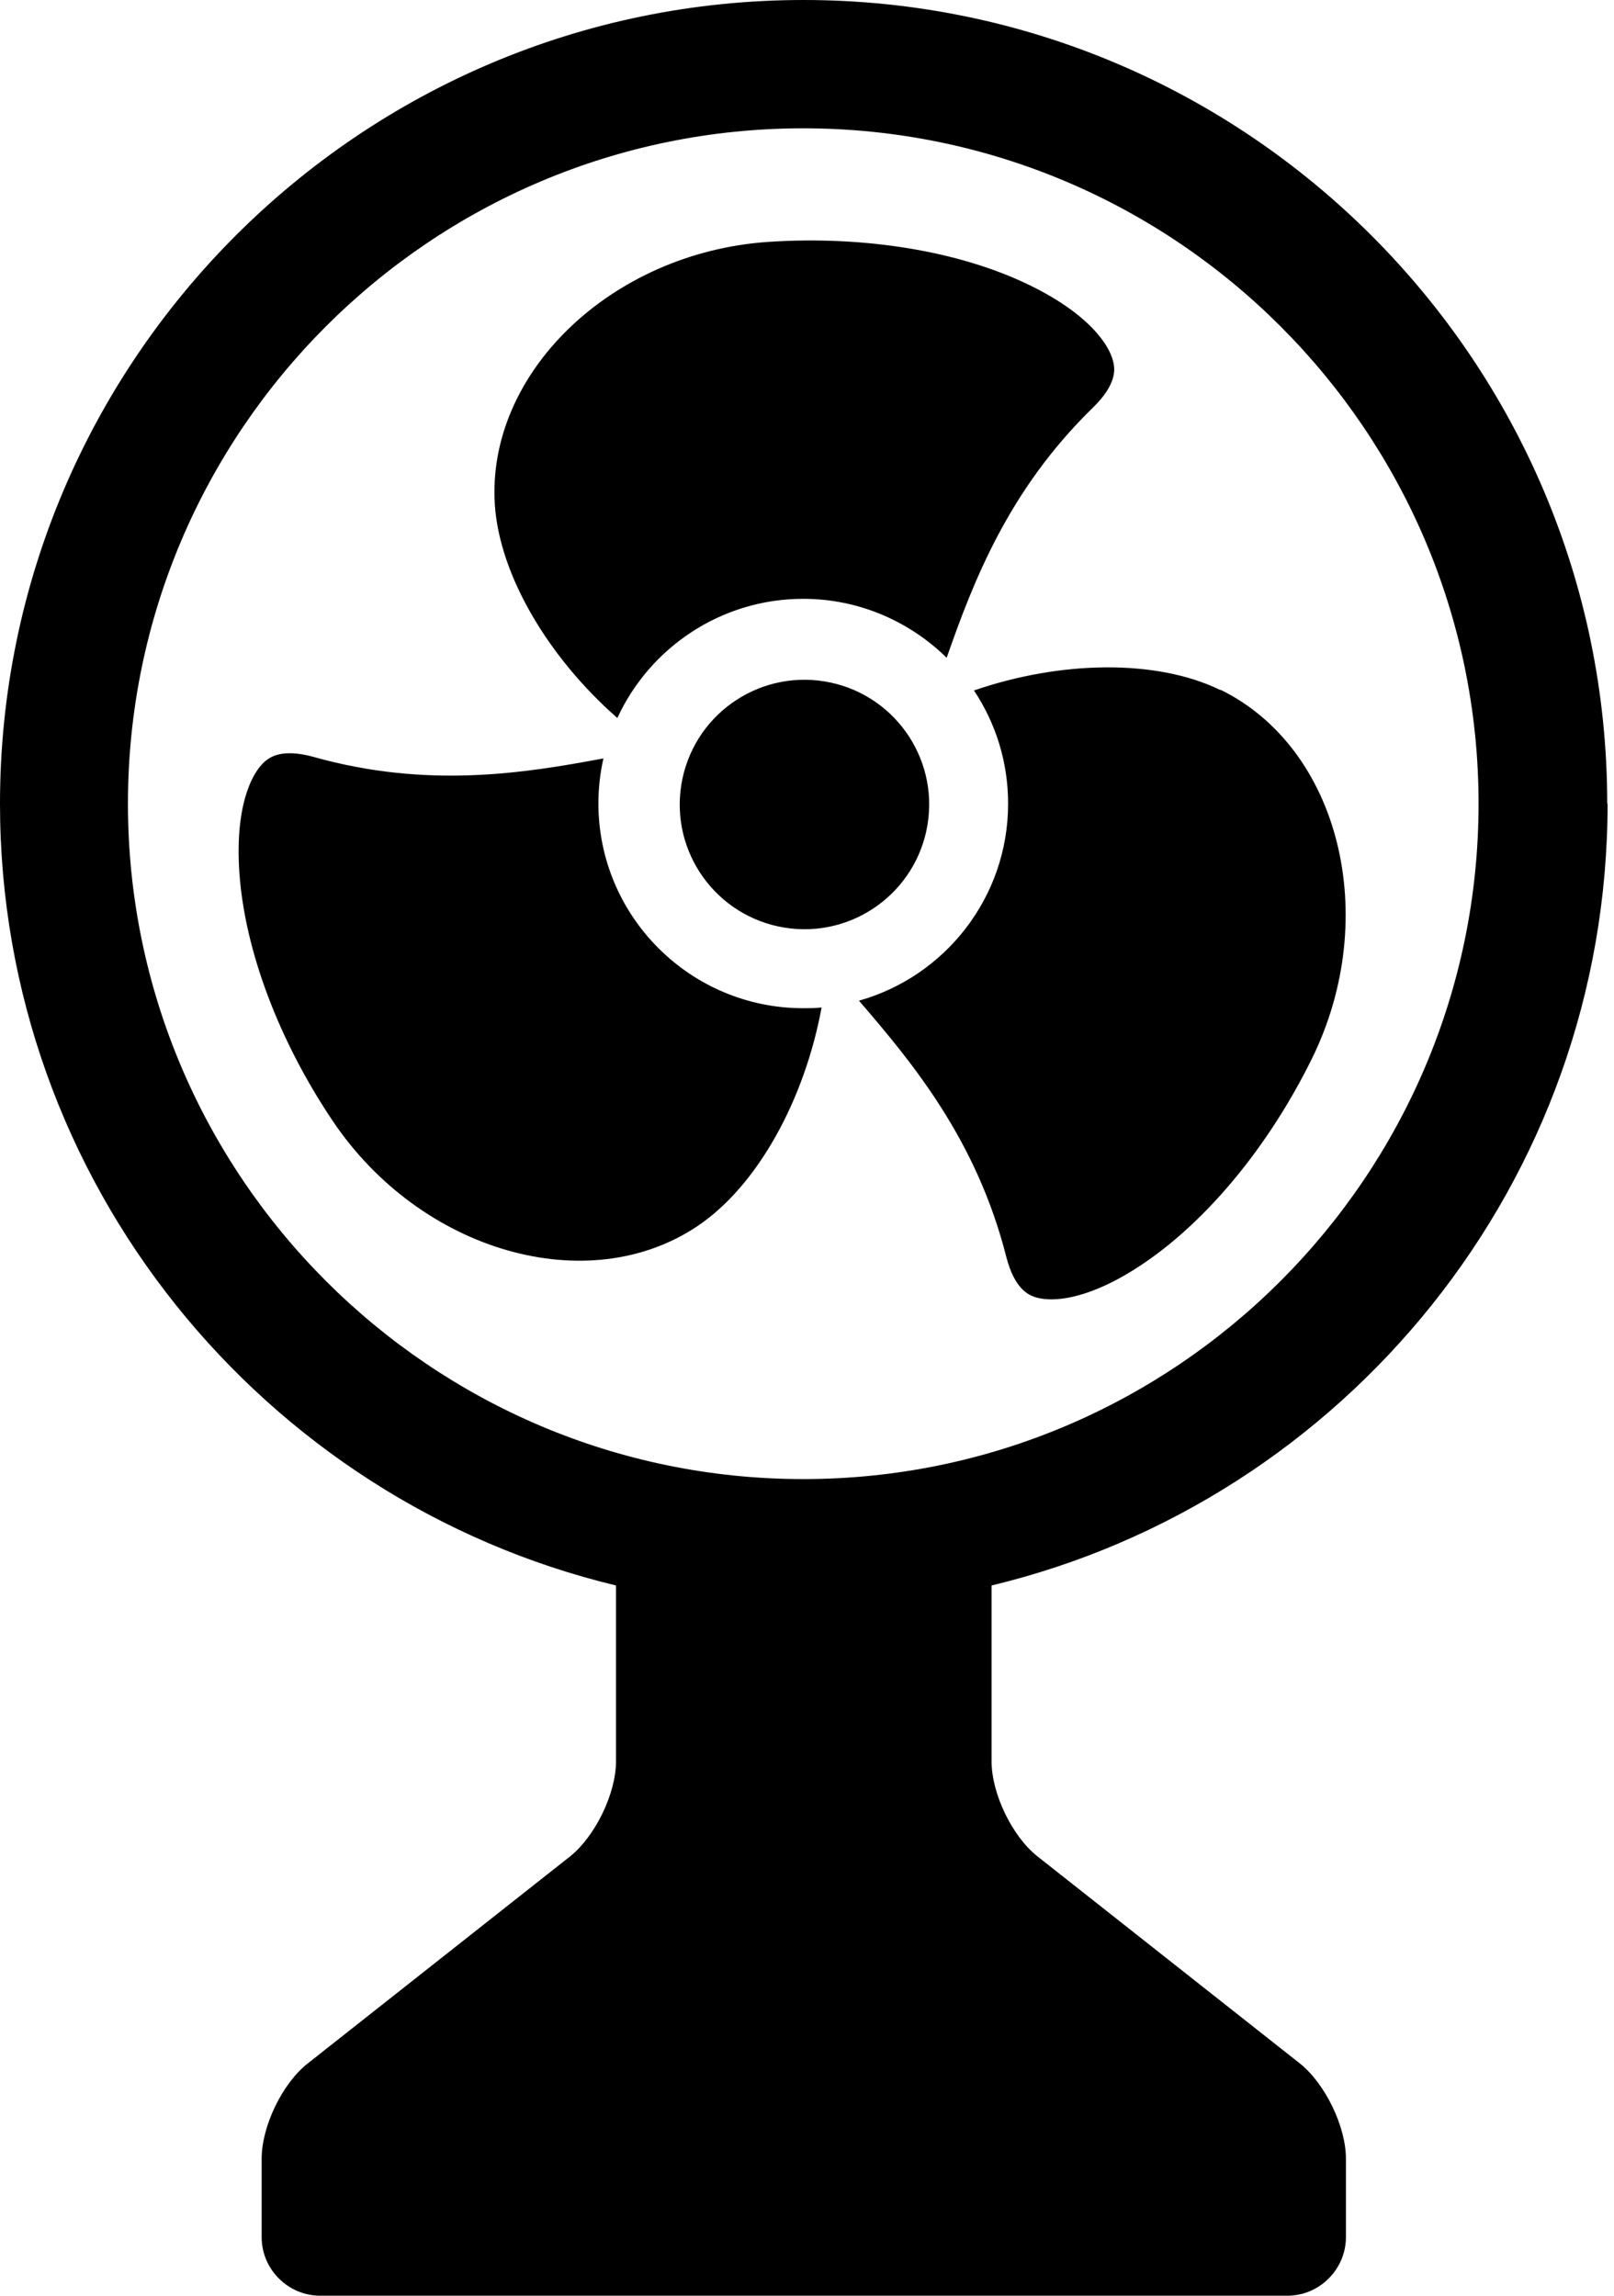 <svg width="45" height="64" viewBox="0 0 45 64" fill="none" xmlns="http://www.w3.org/2000/svg">
<path d="M34.029 19.239C32.245 18.367 29.57 18.417 27.155 19.249C27.756 20.151 28.107 21.233 28.107 22.405C28.107 25.021 26.343 27.225 23.949 27.897C25.432 29.62 27.225 31.765 28.057 35.041C28.288 35.943 28.688 36.093 28.808 36.143C29.34 36.344 30.422 36.214 31.885 35.221C33.678 34.009 35.392 31.925 36.584 29.5C38.518 25.552 37.346 20.852 34.029 19.229V19.239Z" fill="black"/>
<path d="M17.215 20.011C18.117 18.057 20.101 16.694 22.395 16.694C23.949 16.694 25.361 17.325 26.394 18.337C27.135 16.223 28.107 13.668 30.472 11.363C31.143 10.712 31.073 10.291 31.053 10.161C30.963 9.599 30.302 8.728 28.718 7.956C26.774 7.004 24.109 6.563 21.413 6.744C17.035 7.044 13.547 10.411 13.798 14.089C13.938 16.063 15.301 18.337 17.205 20.011H17.215Z" fill="black"/>
<path d="M22.395 28.107C19.249 28.107 16.684 25.552 16.684 22.395C16.684 21.965 16.734 21.544 16.824 21.143C14.63 21.554 11.924 21.995 8.748 21.103C7.846 20.852 7.525 21.123 7.415 21.203C6.974 21.564 6.553 22.566 6.674 24.329C6.824 26.494 7.776 29.019 9.279 31.253C11.734 34.901 16.393 36.234 19.45 34.179C21.133 33.047 22.436 30.642 22.907 28.087C22.736 28.107 22.566 28.107 22.395 28.107Z" fill="black"/>
<path d="M25.861 22.985C26.169 21.089 24.882 19.303 22.986 18.996C21.09 18.688 19.305 19.975 18.997 21.871C18.689 23.766 19.976 25.552 21.872 25.86C23.767 26.168 25.553 24.88 25.861 22.985Z" fill="black"/>
<path d="M44.811 22.405C44.811 10.05 34.761 0 22.405 0C10.05 0 0 10.05 0 22.405C0 32.957 7.335 41.835 17.175 44.2V49.1C17.175 50.002 16.594 51.194 15.892 51.755L8.577 57.527C7.866 58.088 7.295 59.28 7.295 60.182V62.367C7.295 63.269 8.036 64 8.928 64H35.893C36.795 64 37.526 63.258 37.526 62.367V60.182C37.526 59.28 36.945 58.088 36.244 57.527L28.929 51.755C28.217 51.194 27.646 50.002 27.646 49.1V44.2C37.486 41.835 44.821 32.967 44.821 22.405H44.811ZM3.567 22.405C3.567 12.024 12.014 3.577 22.395 3.577C32.777 3.577 41.224 12.024 41.224 22.405C41.224 32.787 32.777 41.234 22.395 41.234C12.014 41.234 3.567 32.787 3.567 22.405Z" fill="black"/>
</svg>

